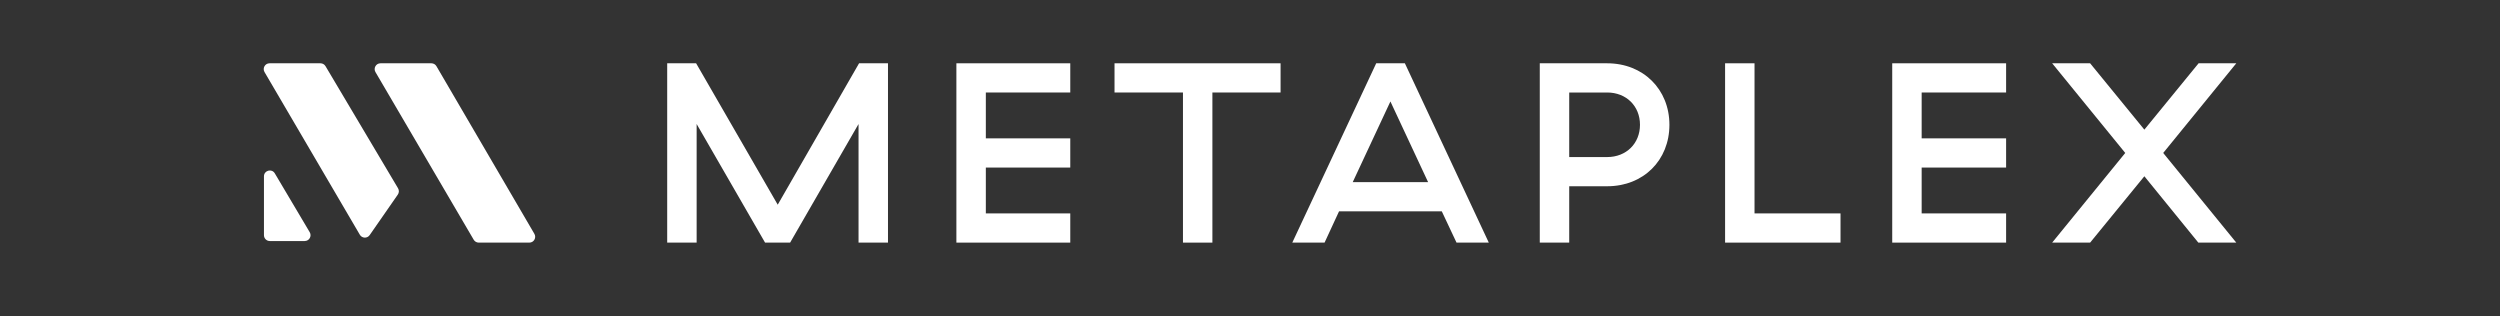 <?xml version="1.0" encoding="UTF-8"?>
<svg width="237px" height="30px" viewBox="0 0 237 30" version="1.1" xmlns="http://www.w3.org/2000/svg" xmlns:xlink="http://www.w3.org/1999/xlink">
    <rect x="0" y="0" width="237" height="30" fill="#333333" stroke="none"/>
    <title>Metaplex</title>
    <g id="Metaplex" stroke="none" stroke-width="1" fill="none" fill-rule="evenodd">
        <g id="metaplex" transform="translate(25, 6)" fill="#FFFFFF">
            <polygon id="Path" fill-rule="nonzero" points="38.25 17 41.041 17 41.041 5.756 47.528 17 49.903 17 56.39 5.756 56.39 17 59.181 17 59.181 0 56.439 0 48.728 13.406 40.992 0 38.25 0"></polygon>
            <g id="M">
                <path d="M12.735,11.848 C12.846,12.034 12.838,12.268 12.714,12.446 L10.044,16.29 C9.813,16.621 9.317,16.602 9.113,16.254 L0.077,0.832 C-0.139,0.463 0.126,0 0.553,0 L5.382,0 C5.577,0 5.758,0.103 5.857,0.27 L12.735,11.848 Z M25.66,16.169 C25.875,16.537 25.61,17 25.183,17 L20.384,17 C20.188,17 20.006,16.896 19.907,16.727 L10.593,0.832 C10.378,0.463 10.643,0 11.07,0 L15.897,0 C16.093,0 16.275,0.104 16.374,0.274 L25.66,16.169 Z M3.887,16.85 C4.315,16.85 4.58,16.384 4.362,16.015 L1.051,10.433 C0.764,9.95 0.023,10.153 0.023,10.715 L0.023,16.297 C0.023,16.602 0.27,16.85 0.575,16.85 L3.887,16.85 Z" id="Shape"></path>
            </g>
            <polygon id="Path" fill-rule="nonzero" points="65.666 17 76.462 17 76.462 14.231 68.457 14.231 68.457 9.884 76.462 9.884 76.462 7.116 68.457 7.116 68.457 2.769 76.462 2.769 76.462 0 65.666 0"></polygon>
            <polygon id="Path" fill-rule="nonzero" points="87.145 17 89.935 17 89.935 2.769 96.398 2.769 96.398 0 80.657 0 80.657 2.769 87.145 2.769"></polygon>
            <path d="M113.078,17 L116.138,17 L108.182,0 L105.465,0 L97.509,17 L100.569,17 L101.94,14.037 L111.683,14.037 L113.078,17 Z M103.237,11.269 L106.811,3.619 L110.385,11.269 L103.237,11.269 Z" id="Shape" fill-rule="nonzero"></path>
            <path d="M120.971,17 L123.762,17 L123.762,11.657 L127.36,11.657 C130.788,11.657 133.261,9.204 133.261,5.829 C133.261,2.477 130.788,0 127.36,0 L120.971,0 L120.971,17 Z M123.762,8.889 L123.762,2.769 L127.36,2.769 C129.172,2.769 130.47,4.056 130.47,5.829 C130.47,7.601 129.172,8.889 127.36,8.889 L123.762,8.889 Z" id="Shape" fill-rule="nonzero"></path>
            <polygon id="Path" fill-rule="nonzero" points="138.538 17 149.481 17 149.481 14.231 141.329 14.231 141.329 0 138.538 0"></polygon>
            <polygon id="Path" fill-rule="nonzero" points="154.383 17 165.179 17 165.179 14.231 157.173 14.231 157.173 9.884 165.179 9.884 165.179 7.116 157.173 7.116 157.173 2.769 165.179 2.769 165.179 0 154.383 0"></polygon>
            <polygon id="Path" fill-rule="nonzero" points="169.545 17 173.144 17 178.285 10.71 183.401 17 187 17 180.072 8.5 187 0 183.426 0 178.285 6.29 173.144 0 169.545 0 176.473 8.5"></polygon>
        </g>
    </g>
</svg>